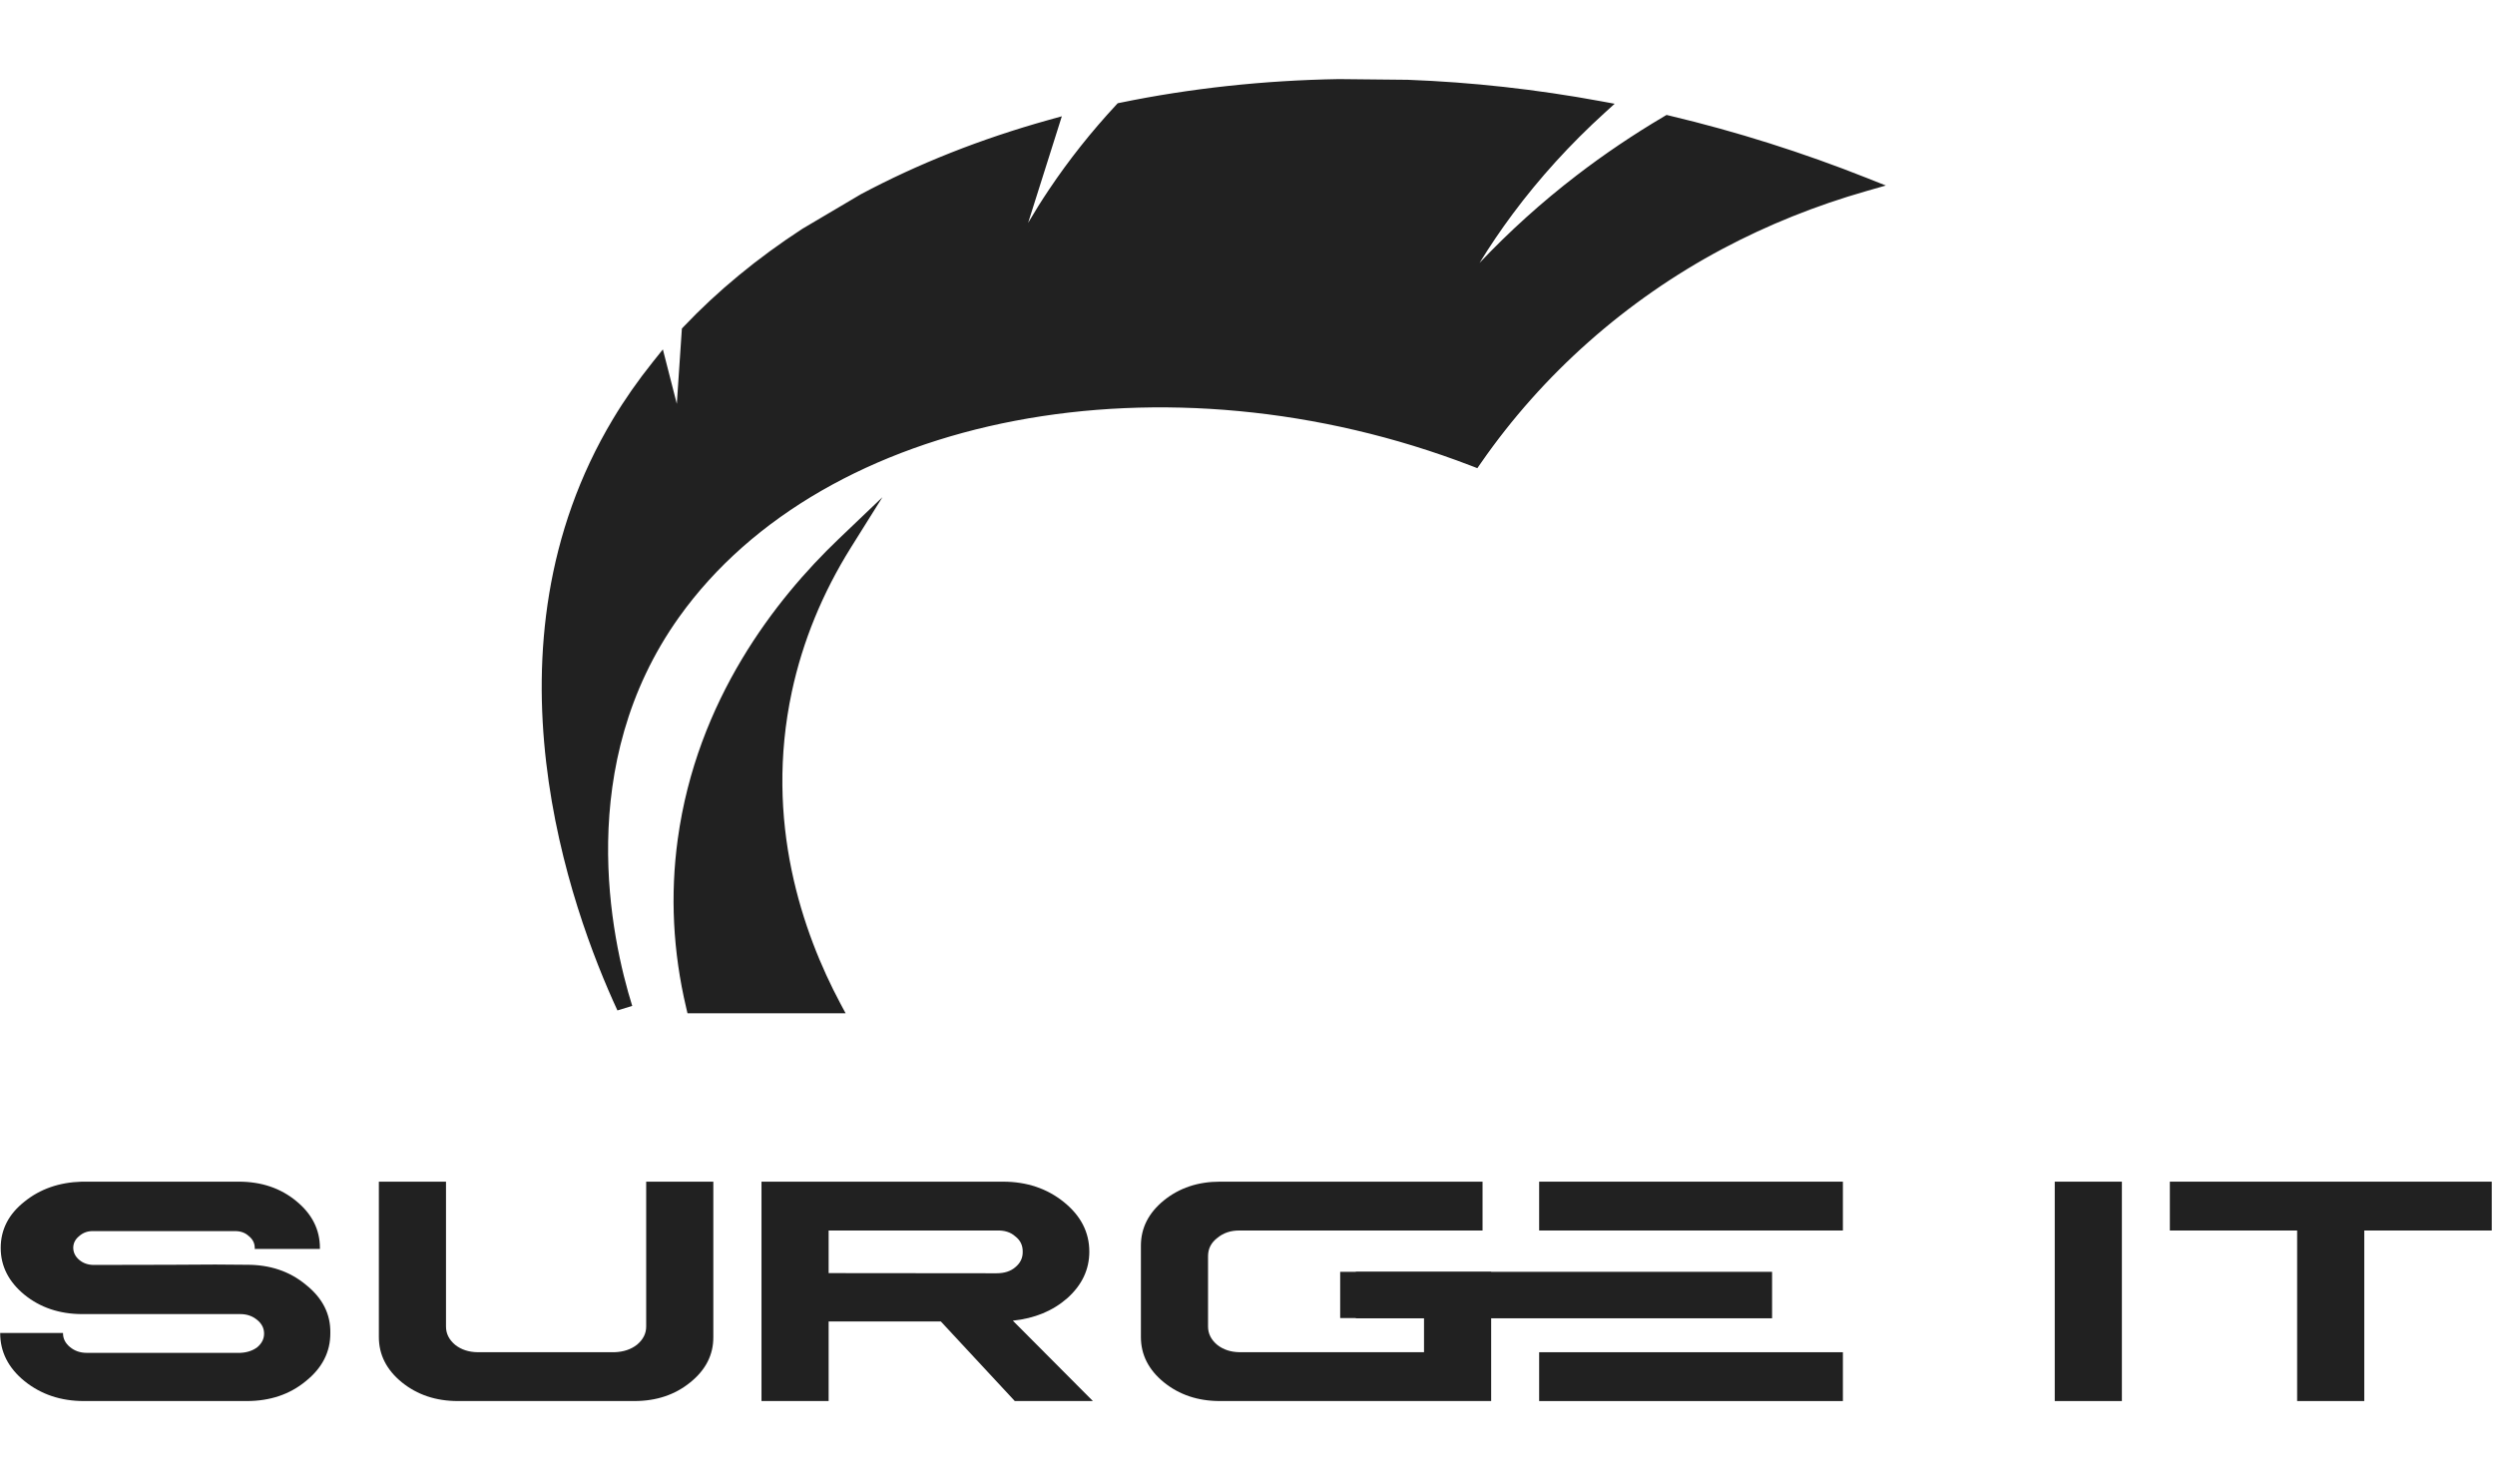 <?xml version="1.0" encoding="UTF-8" standalone="no"?>
<!DOCTYPE svg PUBLIC "-//W3C//DTD SVG 1.1//EN" "http://www.w3.org/Graphics/SVG/1.1/DTD/svg11.dtd">
<svg width="100%" height="100%" viewBox="0 0 637 379" version="1.1" xmlns="http://www.w3.org/2000/svg" xmlns:xlink="http://www.w3.org/1999/xlink" xml:space="preserve" xmlns:serif="http://www.serif.com/" style="fill-rule:evenodd;clip-rule:evenodd;stroke-linejoin:round;stroke-miterlimit:2;">
    <g transform="matrix(1,0,0,0.892,-1037.89,-617.416)">
        <g id="Layer-1" serif:id="Layer 1">
            <g>
                <g transform="matrix(1,0,0,1,0,266.768)">
                    <rect x="1430.85" y="763.627" width="77.55" height="13.978" style="fill:rgb(33,33,33);"/>
                </g>
                <g transform="matrix(1,0,0,1,1098.85,1093.19)">
                    <path d="M0,-62.795C5.775,-62.795 10.664,-60.946 14.668,-57.249C18.701,-53.551 20.718,-49.074 20.718,-43.819L20.718,-43.544L4.034,-43.544C4.125,-43.727 4.14,-43.819 4.08,-43.819C4.08,-45.194 3.56,-46.34 2.521,-47.257C1.543,-48.265 0.275,-48.723 -1.283,-48.632L-36.99,-48.632C-38.456,-48.723 -39.71,-48.249 -40.748,-47.211C-41.756,-46.294 -42.261,-45.163 -42.261,-43.819C-42.231,-42.474 -41.711,-41.328 -40.702,-40.381C-39.694,-39.434 -38.456,-38.96 -36.99,-38.96C-32.773,-38.96 -26.264,-38.975 -17.464,-39.006C-8.663,-39.098 -2.17,-39.098 2.017,-39.006C7.975,-39.036 13.018,-37.127 17.143,-33.277C21.39,-29.487 23.468,-24.888 23.377,-19.48C23.407,-14.071 21.314,-9.472 17.097,-5.683C13.002,-1.894 7.975,0 2.017,0L-39.556,0C-45.424,0 -50.465,-1.894 -54.682,-5.683C-58.838,-9.472 -60.916,-14.071 -60.916,-19.48L-44.873,-19.48L-44.873,-19.388C-44.873,-17.86 -44.277,-16.546 -43.086,-15.446C-41.894,-14.346 -40.473,-13.796 -38.823,-13.796L0.413,-13.796C2.124,-13.888 3.56,-14.422 4.721,-15.4C5.882,-16.5 6.463,-17.799 6.463,-19.297C6.463,-20.855 5.867,-22.168 4.675,-23.238C3.484,-24.338 2.063,-24.888 0.413,-24.888L-40.061,-24.888C-45.806,-24.919 -50.694,-26.768 -54.728,-30.435C-58.762,-34.162 -60.778,-38.624 -60.778,-43.819C-60.778,-49.074 -58.762,-53.49 -54.728,-57.065C-50.725,-60.702 -45.836,-62.612 -40.061,-62.795L0,-62.795Z" style="fill:rgb(33,33,33);fill-rule:nonzero;"/>
                </g>
                <g transform="matrix(1,0,0,1,1151.76,1093.19)">
                    <path d="M0,-62.795L0,-21.313C0,-19.297 0.779,-17.555 2.337,-16.088C3.896,-14.713 5.805,-14.01 8.067,-13.98L43.04,-13.98C45.332,-14.071 47.241,-14.789 48.769,-16.134C50.328,-17.6 51.107,-19.327 51.107,-21.313L51.107,-62.795L68.25,-62.795L68.25,-18.334C68.28,-13.261 66.325,-8.938 62.383,-5.362C58.471,-1.787 53.704,0 48.082,0L3.025,0C-2.567,0 -7.334,-1.787 -11.276,-5.362C-15.188,-8.938 -17.143,-13.261 -17.143,-18.334L-17.143,-62.795L0,-62.795Z" style="fill:rgb(33,33,33);fill-rule:nonzero;"/>
                </g>
                <g transform="matrix(1,0,0,1,1249.45,1067.02)">
                    <path d="M0,-10.45L42.856,-10.404C44.873,-10.404 46.478,-10.984 47.669,-12.146C48.953,-13.338 49.579,-14.805 49.548,-16.546C49.579,-18.38 48.953,-19.846 47.669,-20.947C46.478,-22.168 44.873,-22.734 42.856,-22.643L0,-22.643L0,-10.45ZM44.507,-36.623C50.587,-36.623 55.782,-34.667 60.091,-30.755C64.4,-26.844 66.554,-22.123 66.554,-16.592C66.554,-11.489 64.69,-7.058 60.962,-3.3C57.233,0.367 52.589,2.521 47.028,3.163L67.47,26.173L47.532,26.173L28.647,3.392L0,3.392L0,26.173L-17.143,26.173L-17.143,-36.623L44.507,-36.623Z" style="fill:rgb(33,33,33);fill-rule:nonzero;"/>
                </g>
                <g transform="matrix(1,0,0,1,1416.4,1093.19)">
                    <path d="M0,-62.795L0,-48.815L-62.016,-48.815C-64.278,-48.845 -66.188,-48.127 -67.746,-46.661C-69.304,-45.316 -70.083,-43.59 -70.083,-41.481L-70.083,-21.313C-70.083,-19.297 -69.304,-17.555 -67.746,-16.088C-66.188,-14.713 -64.278,-14.01 -62.016,-13.98L-14.943,-13.98L-14.943,-23.743L-36.348,-23.743L-36.348,-36.989L2.2,-36.989L2.2,0L-67.058,0C-72.651,0 -77.417,-1.787 -81.359,-5.362C-85.271,-8.938 -87.226,-13.261 -87.226,-18.334L-87.226,-44.46C-87.226,-49.532 -85.271,-53.857 -81.359,-57.432C-77.417,-61.007 -72.651,-62.795 -67.058,-62.795L0,-62.795Z" style="fill:rgb(33,33,33);fill-rule:nonzero;"/>
                </g>
                <g transform="matrix(1,0,0,1,0,364.41)">
                    <rect x="1430.85" y="714.806" width="77.55" height="13.978" style="fill:rgb(33,33,33);"/>
                </g>
                <g transform="matrix(-1,0,0,1,3142.12,315.587)">
                    <rect x="1562.49" y="714.809" width="17.142" height="62.795" style="fill:rgb(33,33,33);"/>
                </g>
                <g transform="matrix(1,0,0,1,1674.06,1093.19)">
                    <path d="M0,-62.795L0,-48.815L-32.544,-48.815L-32.544,0L-49.687,0L-49.687,-48.815L-82.184,-48.815L-82.184,-62.795L0,-62.795Z" style="fill:rgb(33,33,33);fill-rule:nonzero;"/>
                </g>
                <g transform="matrix(-1,0,0,1,2874.37,317.706)">
                    <rect x="1384.05" y="738.496" width="106.272" height="13.302" style="fill:rgb(33,33,33);"/>
                </g>
                <g transform="matrix(1,0,0,1,1463.73,970.194)">
                    <path d="M0,-242.958C-7.019,-238.311 -14.447,-232.817 -21.997,-226.316C-38.434,-212.163 -50.24,-197.743 -58.419,-186.088C-54.379,-195.579 -48.867,-206.476 -41.295,-217.89C-33.528,-229.598 -25.309,-239.259 -17.595,-247.109C-34.145,-250.528 -50.484,-252.517 -66.436,-253.185C-72.29,-253.252 -78.143,-253.32 -83.996,-253.388C-103.256,-253.024 -121.822,-250.717 -139.365,-246.675C-144.97,-239.916 -150.77,-231.983 -156.271,-222.782C-165.098,-208.018 -170.648,-194.201 -174.21,-183.098C-168.696,-202.643 -163.181,-222.187 -157.667,-241.731C-174.743,-236.386 -190.632,-229.317 -204.98,-220.739L-219.807,-210.921C-231.094,-202.682 -241.164,-193.402 -249.79,-183.206C-250.486,-171.596 -251.183,-159.985 -251.88,-148.375L-257.561,-173.231C-261.254,-168.062 -264.605,-162.696 -267.577,-157.141C-304.618,-87.892 -273.945,-7.978 -266.353,10.43C-270.038,-2.815 -283.386,-56.568 -254.122,-102.507C-218.204,-158.891 -131.763,-182.043 -49.449,-146.54C-39.281,-162.986 -19.935,-188.92 12.931,-208.513C26.257,-216.456 39.023,-221.7 50.033,-225.229C33.329,-232.666 16.593,-238.538 0,-242.958" style="fill:rgb(33,33,33);fill-rule:nonzero;"/>
                </g>
                <g transform="matrix(1,0,0,1,1205.23,894.36)">
                    <path d="M0,-92.526C-2.665,-88.547 -5.116,-84.471 -7.313,-80.363C-33.818,-30.813 -25.527,24.411 -14.97,60.048C-17.78,35.62 -16.412,2.239 2.69,-27.748C20.731,-56.068 51.335,-76.434 88.866,-85.096C126.944,-93.883 169.275,-89.661 208.26,-73.217C224.217,-98.523 245.674,-119.653 270.405,-134.396C280.67,-140.515 291.604,-145.63 302.977,-149.636C288.52,-155.812 273.705,-160.957 258.854,-164.958C251.522,-160.059 244.445,-154.682 237.808,-148.966C224.197,-137.247 212.054,-123.836 201.717,-109.105L190.788,-93.531L198.24,-111.037C203.008,-122.237 208.827,-133.046 215.537,-143.161C221.844,-152.669 229.029,-161.694 236.927,-170.033C221.957,-172.942 206.855,-174.73 191.979,-175.353L174.479,-175.554C155.949,-175.203 137.686,-173.012 120.243,-169.043C114.246,-161.759 108.765,-153.984 103.945,-145.922C96.566,-133.58 90.594,-120.368 86.193,-106.653L82.364,-107.807L97.895,-162.852C82.38,-157.726 67.813,-151.119 54.545,-143.188L39.796,-133.419C28.848,-125.424 19.026,-116.382 10.667,-106.586L7.78,-58.487L0,-92.526ZM-9.703,87.027C-21.704,57.926 -45.838,-16.823 -10.841,-82.25C-7.874,-87.796 -4.458,-93.283 -0.689,-98.559L1.897,-102.178L5.459,-86.593L6.753,-108.156L7.183,-108.664C15.84,-118.898 26.044,-128.331 37.513,-136.702L52.415,-146.572C67.033,-155.314 83.096,-162.441 100.234,-167.806L103.76,-168.909L95.151,-138.397C96.847,-141.641 98.635,-144.836 100.512,-147.975C105.552,-156.404 111.299,-164.526 117.594,-172.118L118.026,-172.638L118.685,-172.79C136.597,-176.917 155.363,-179.192 174.465,-179.553L192.087,-179.351C208.422,-178.668 224.962,-176.61 241.309,-173.234L244.903,-172.492L242.331,-169.874C233.603,-160.991 225.71,-151.259 218.871,-140.95C215.86,-136.411 213.032,-131.73 210.402,-126.935C217.988,-135.934 226.284,-144.322 235.198,-151.998C242.188,-158.017 249.656,-163.667 257.395,-168.791L258.145,-169.288L259.014,-169.056C275.988,-164.535 292.922,-158.534 309.346,-151.222L314.134,-149.09L309.143,-147.49C296.281,-143.367 283.937,-137.806 272.454,-130.961C247.798,-116.262 226.462,-95.063 210.751,-69.654L209.843,-68.186L208.258,-68.869C130.163,-102.553 43.237,-83.951 6.064,-25.598C-20.926,16.77 -11.313,66.37 -5.927,85.728L-9.703,87.027Z" style="fill:rgb(33,33,33);fill-rule:nonzero;"/>
                </g>
                <g transform="matrix(1,0,0,1,1215.04,847.858)">
                    <path d="M0,132.34C-2.551,120.24 -4.458,103.821 -2.128,84.765C3.227,40.981 27.485,11.669 38.383,0C32.657,10.255 26.414,24.357 23.064,41.872C15.023,83.905 28.87,118.24 35.574,132.34L0,132.34Z" style="fill:rgb(33,33,33);fill-rule:nonzero;"/>
                </g>
                <g transform="matrix(1,0,0,1,1216.67,838.474)">
                    <path d="M0,139.724L30.812,139.724C21.429,118.964 12.462,87.504 19.468,50.88C21.3,41.303 24.14,31.932 27.948,22.875C14.962,39.831 1.971,63.772 -1.773,94.393C-3.607,109.388 -3.011,124.63 0,139.724M37.109,143.724L-3.254,143.724L-3.588,142.136C-6.971,126.093 -7.696,109.867 -5.744,93.907C-0.864,54.009 19.264,25.179 35.29,8.018L46.514,-4L38.498,10.359C31.225,23.386 26.144,37.272 23.397,51.632C16.265,88.914 26.178,120.736 35.75,140.866L37.109,143.724Z" style="fill:rgb(33,33,33);fill-rule:nonzero;"/>
                </g>
            </g>
        </g>
    </g>
</svg>
